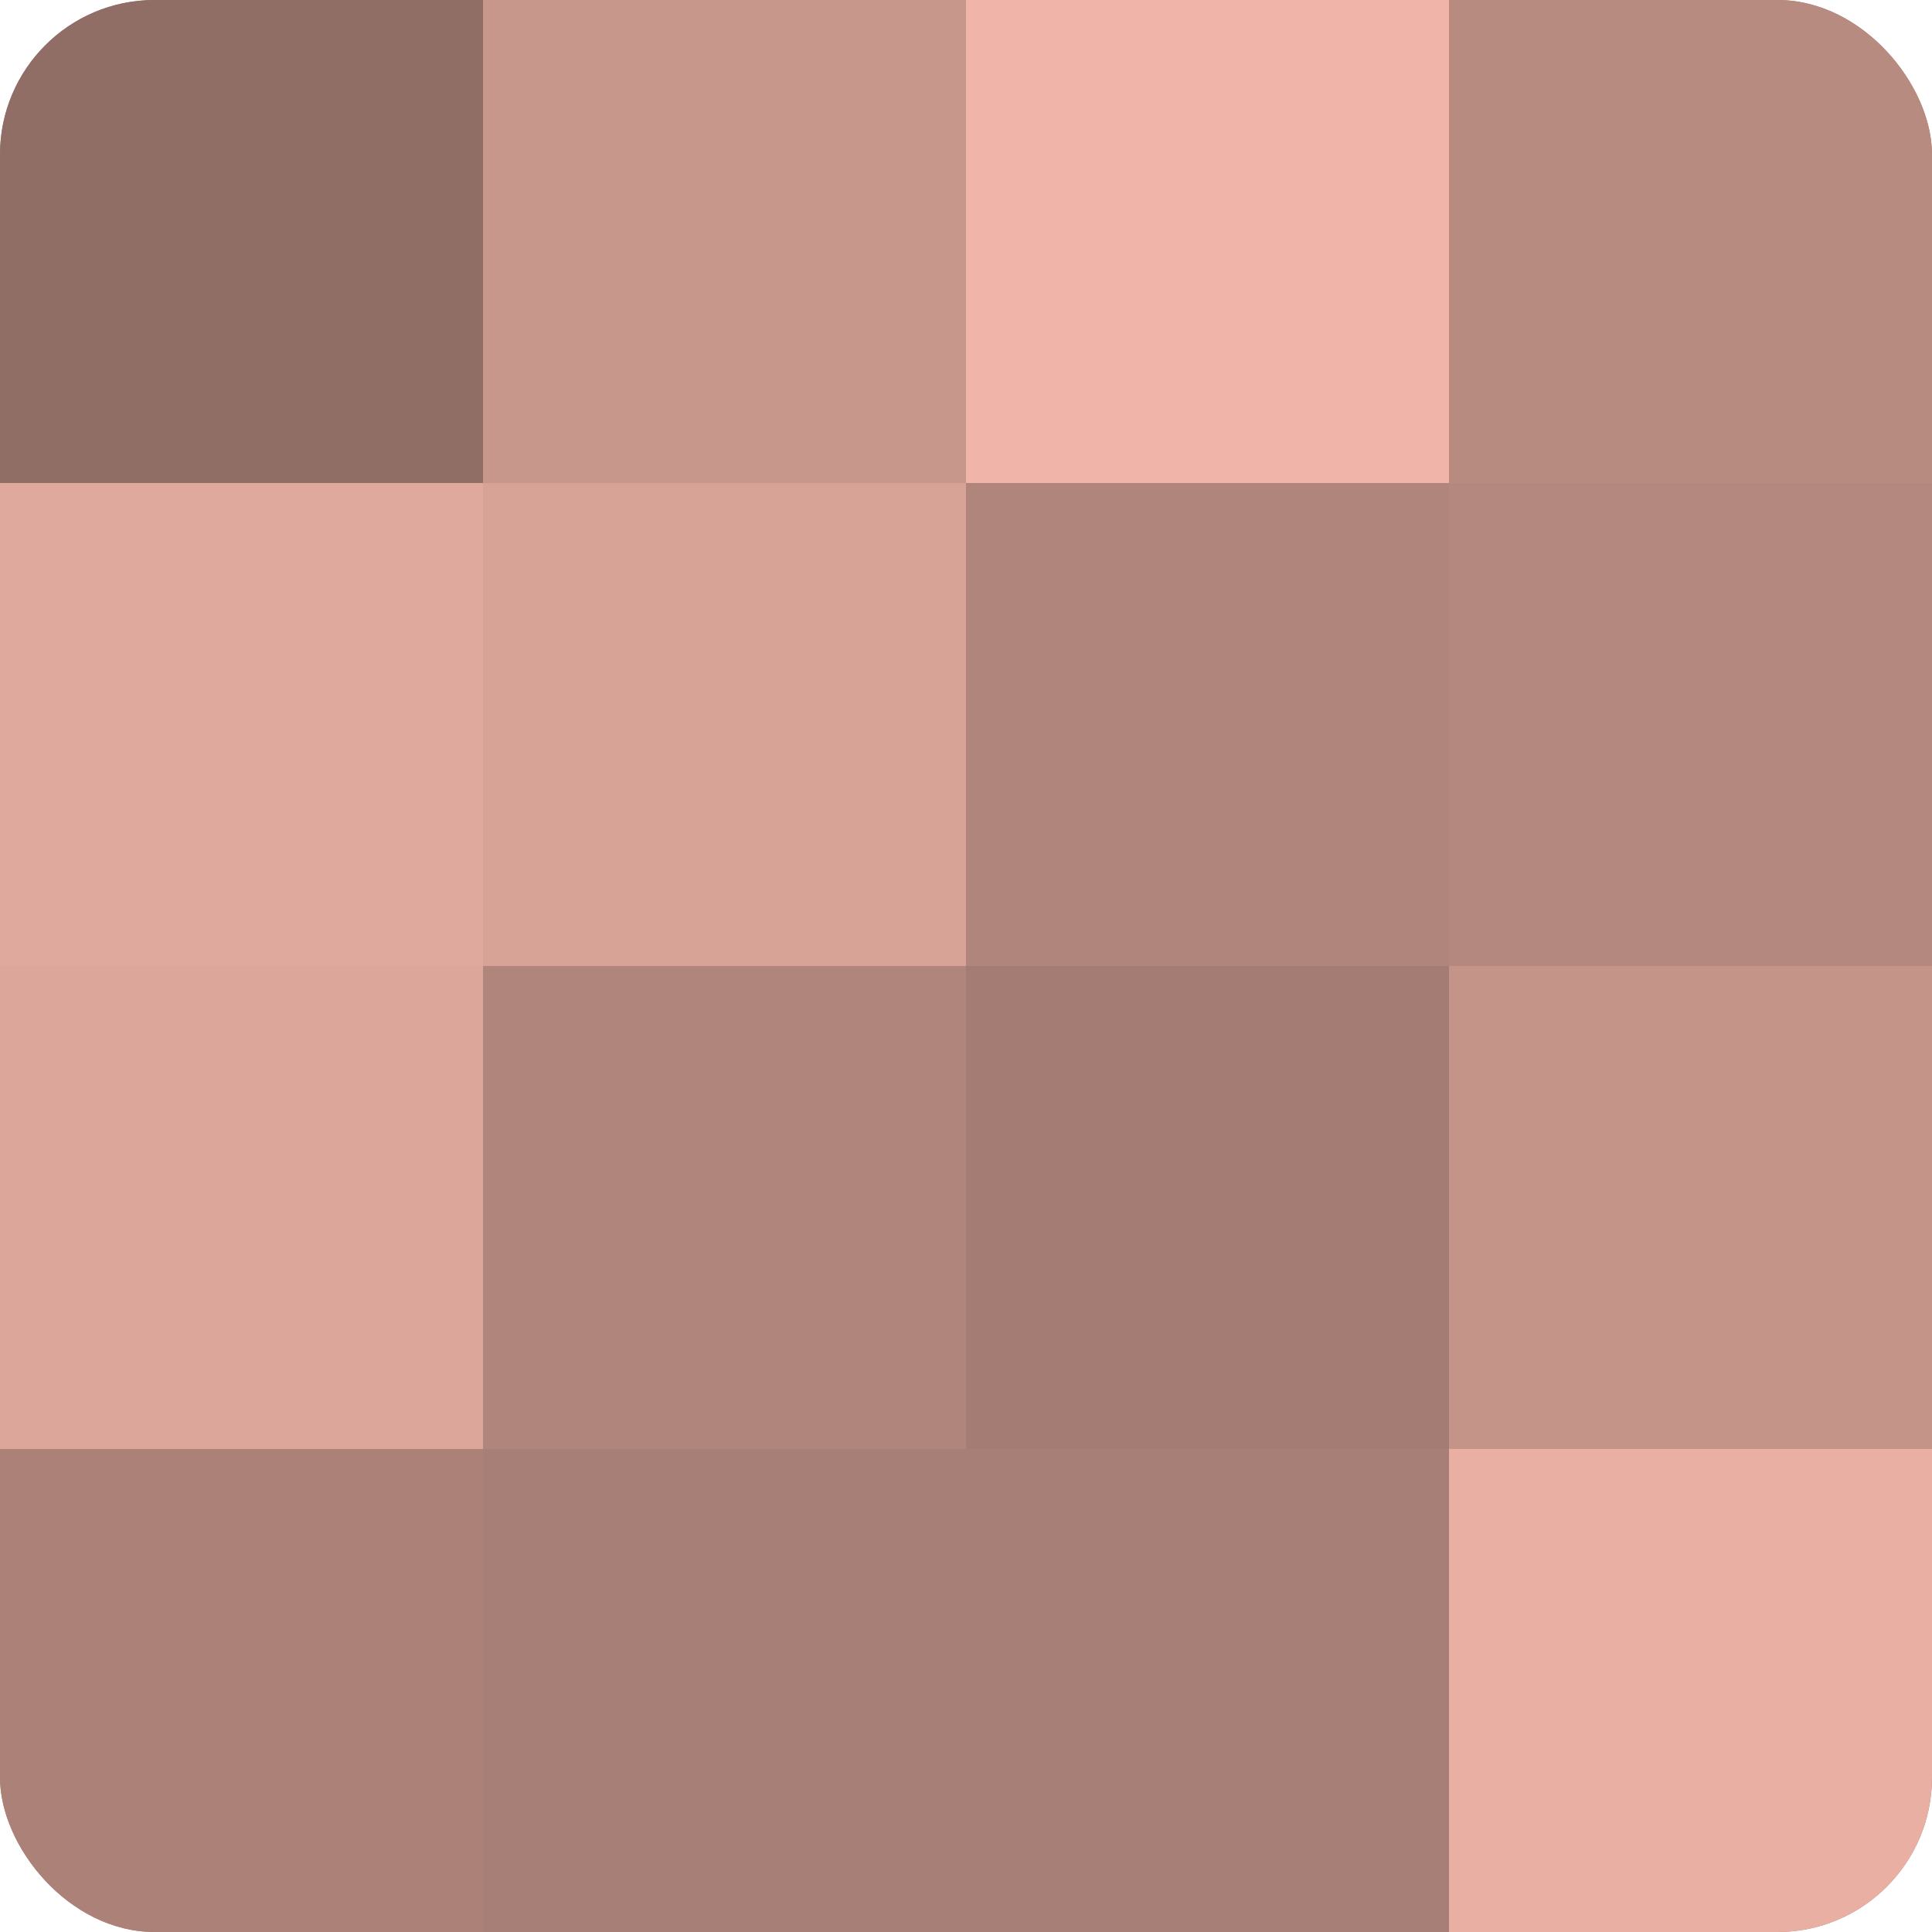 <?xml version="1.0" encoding="UTF-8"?>
<svg xmlns="http://www.w3.org/2000/svg" width="60" height="60" viewBox="0 0 100 100" preserveAspectRatio="xMidYMid meet"><defs><clipPath id="c" width="100" height="100"><rect width="100" height="100" rx="8" ry="8"/></clipPath></defs><g clip-path="url(#c)"><rect width="100" height="100" fill="#a07970"/><rect width="25" height="25" fill="#906d65"/><rect y="25" width="25" height="25" fill="#e0a99d"/><rect y="50" width="25" height="25" fill="#dca69a"/><rect y="75" width="25" height="25" fill="#ac8278"/><rect x="25" width="25" height="25" fill="#c8978c"/><rect x="25" y="25" width="25" height="25" fill="#d8a397"/><rect x="25" y="50" width="25" height="25" fill="#b0857b"/><rect x="25" y="75" width="25" height="25" fill="#a87f76"/><rect x="50" width="25" height="25" fill="#f0b5a8"/><rect x="50" y="25" width="25" height="25" fill="#b0857b"/><rect x="50" y="50" width="25" height="25" fill="#a47c73"/><rect x="50" y="75" width="25" height="25" fill="#a87f76"/><rect x="75" width="25" height="25" fill="#b88b81"/><rect x="75" y="25" width="25" height="25" fill="#b4887e"/><rect x="75" y="50" width="25" height="25" fill="#c49489"/><rect x="75" y="75" width="25" height="25" fill="#e8afa2"/></g></svg>
